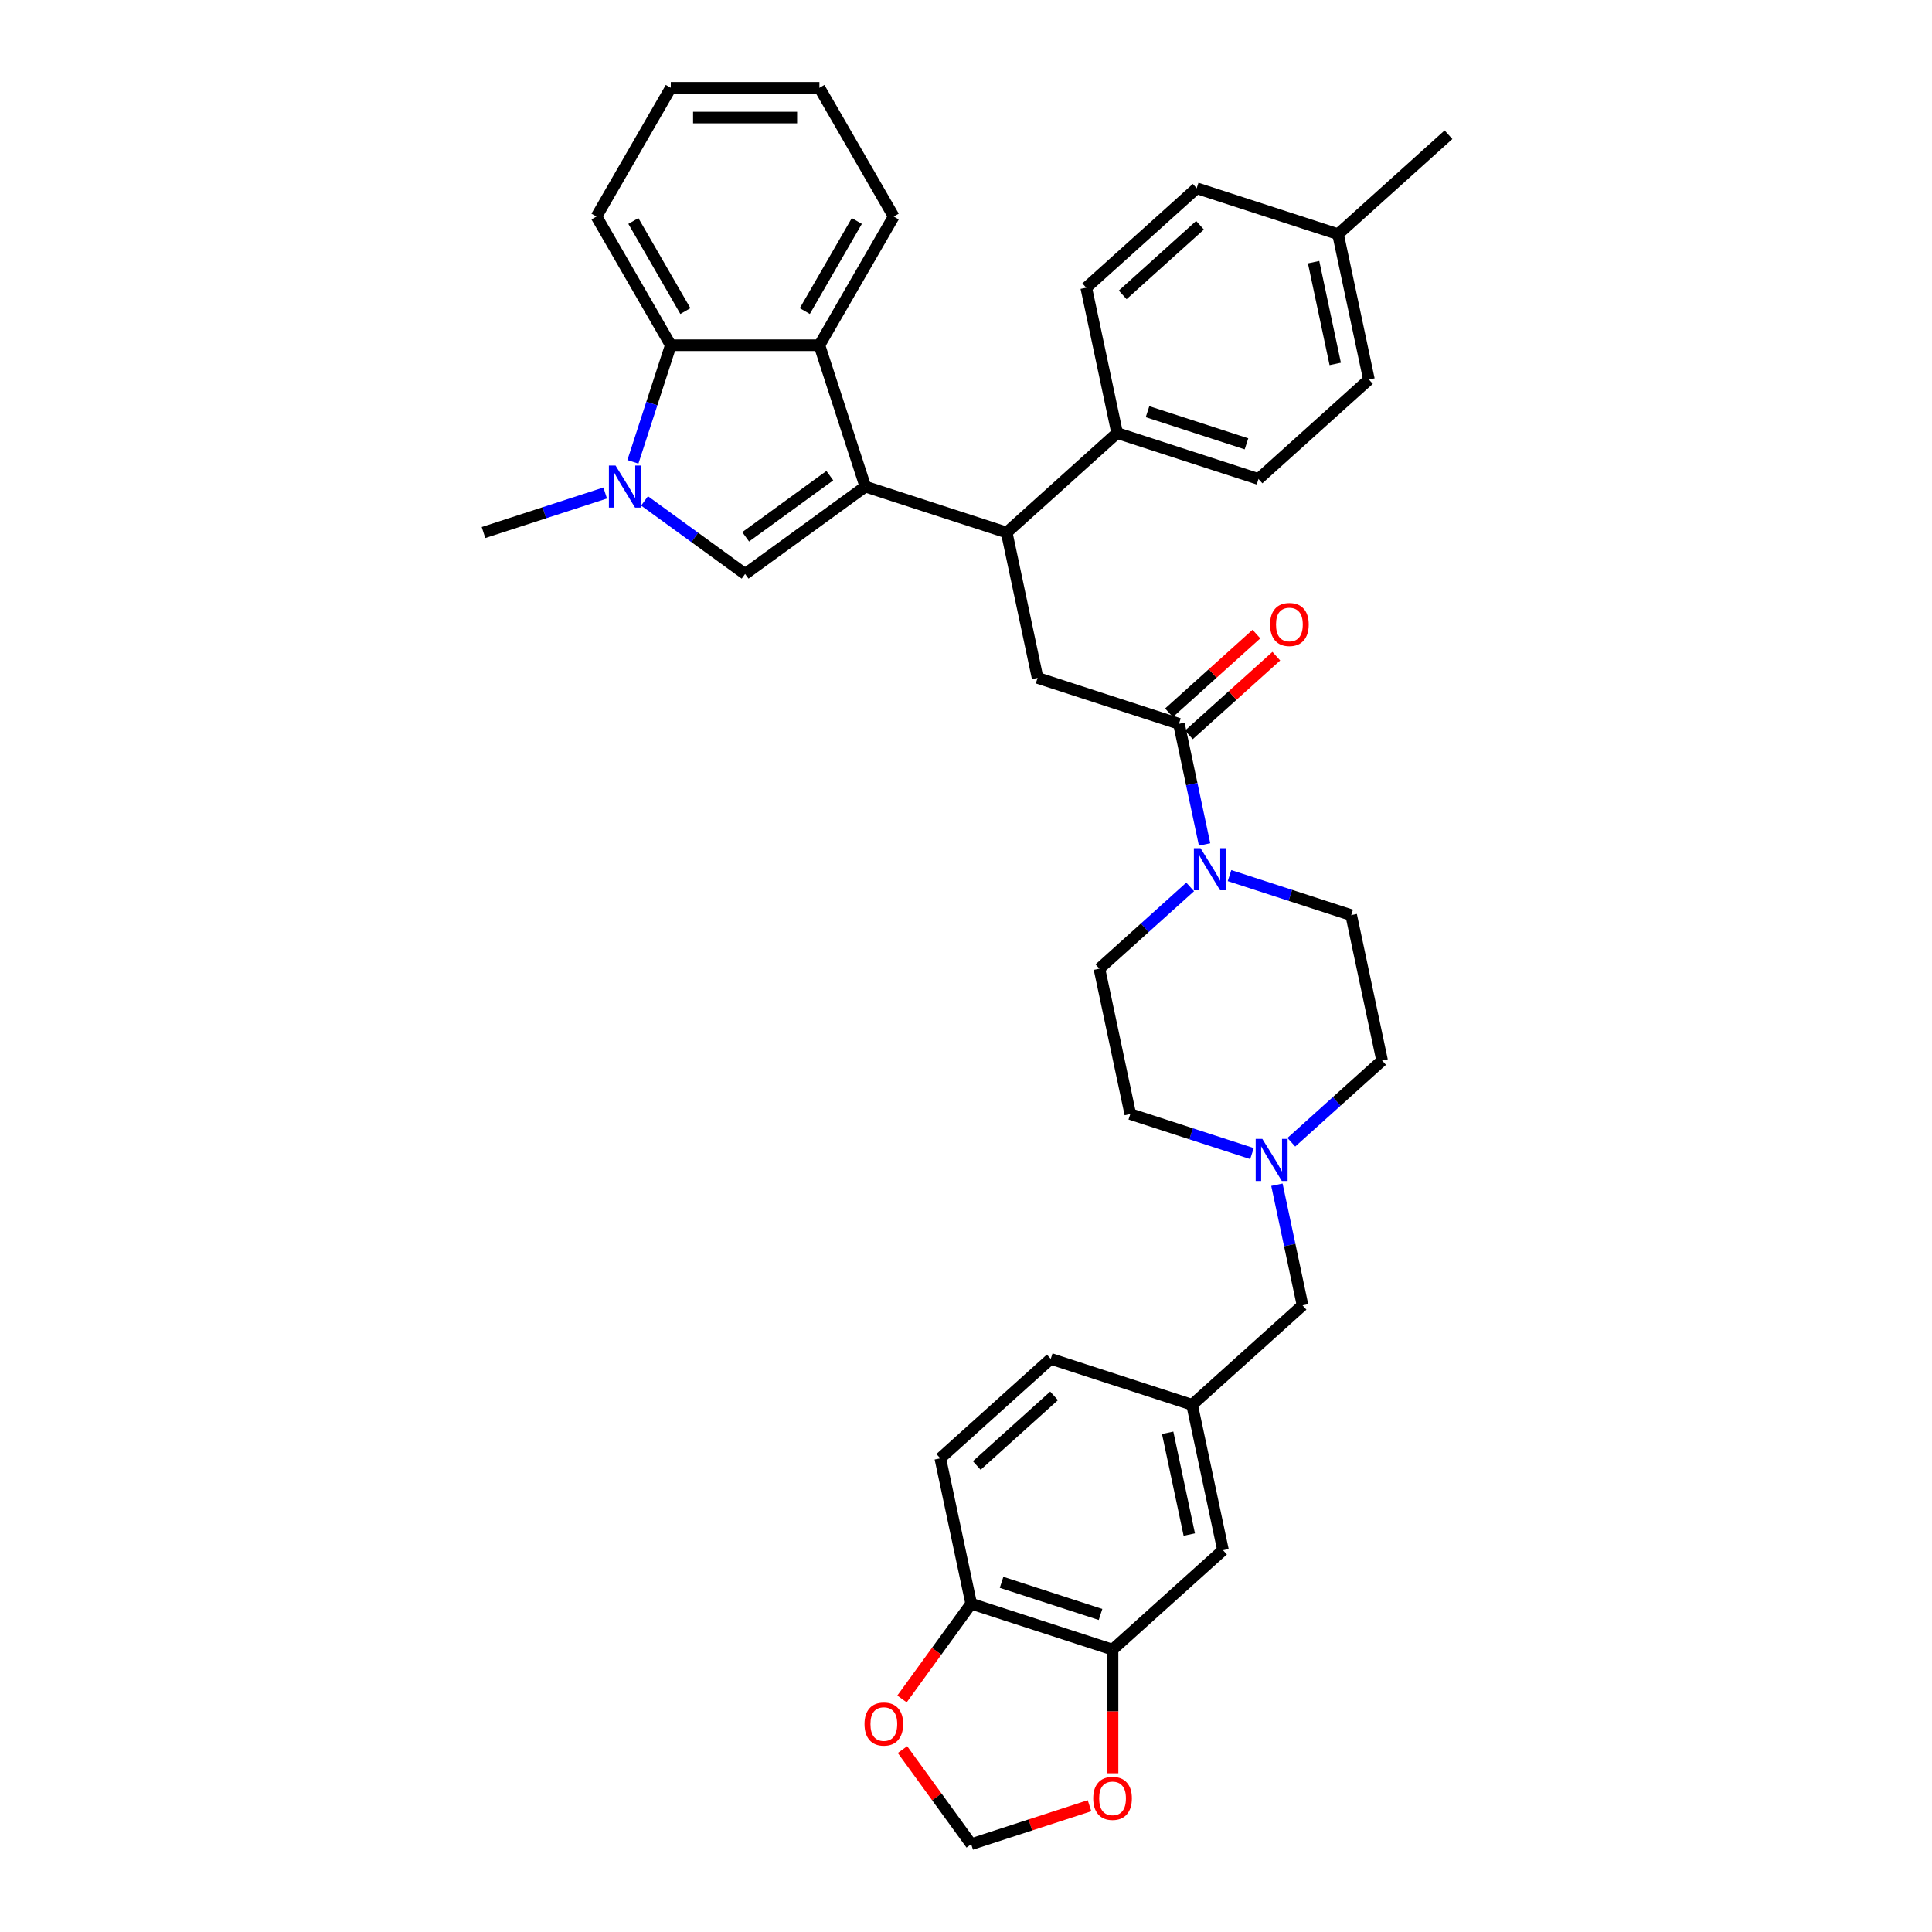 <?xml version='1.0' encoding='iso-8859-1'?>
<svg version='1.1' baseProfile='full'
              xmlns='http://www.w3.org/2000/svg'
                      xmlns:rdkit='http://www.rdkit.org/xml'
                      xmlns:xlink='http://www.w3.org/1999/xlink'
                  xml:space='preserve'
width='1000px' height='1000px' viewBox='0 0 1000 1000'>
<!-- END OF HEADER -->
<rect style='opacity:1.0;fill:#FFFFFF;stroke:none' width='1000' height='1000' x='0' y='0'> </rect>
<path class='bond-0' d='M 575.853,853.844 L 502.69,830.072' style='fill:none;fill-rule:evenodd;stroke:#000000;stroke-width:6px;stroke-linecap:butt;stroke-linejoin:miter;stroke-opacity:1' />
<path class='bond-0' d='M 569.633,835.646 L 518.419,819.005' style='fill:none;fill-rule:evenodd;stroke:#000000;stroke-width:6px;stroke-linecap:butt;stroke-linejoin:miter;stroke-opacity:1' />
<path class='bond-1' d='M 575.853,853.844 L 575.853,885.839' style='fill:none;fill-rule:evenodd;stroke:#000000;stroke-width:6px;stroke-linecap:butt;stroke-linejoin:miter;stroke-opacity:1' />
<path class='bond-1' d='M 575.853,885.839 L 575.853,917.834' style='fill:none;fill-rule:evenodd;stroke:#FF0000;stroke-width:6px;stroke-linecap:butt;stroke-linejoin:miter;stroke-opacity:1' />
<path class='bond-2' d='M 575.853,853.844 L 633.023,802.369' style='fill:none;fill-rule:evenodd;stroke:#000000;stroke-width:6px;stroke-linecap:butt;stroke-linejoin:miter;stroke-opacity:1' />
<path class='bond-3' d='M 610.22,374.655 L 616.855,405.871' style='fill:none;fill-rule:evenodd;stroke:#000000;stroke-width:6px;stroke-linecap:butt;stroke-linejoin:miter;stroke-opacity:1' />
<path class='bond-3' d='M 616.855,405.871 L 623.49,437.086' style='fill:none;fill-rule:evenodd;stroke:#0000FF;stroke-width:6px;stroke-linecap:butt;stroke-linejoin:miter;stroke-opacity:1' />
<path class='bond-4' d='M 615.367,380.372 L 637.99,360.002' style='fill:none;fill-rule:evenodd;stroke:#000000;stroke-width:6px;stroke-linecap:butt;stroke-linejoin:miter;stroke-opacity:1' />
<path class='bond-4' d='M 637.99,360.002 L 660.613,339.633' style='fill:none;fill-rule:evenodd;stroke:#FF0000;stroke-width:6px;stroke-linecap:butt;stroke-linejoin:miter;stroke-opacity:1' />
<path class='bond-4' d='M 605.072,368.938 L 627.695,348.569' style='fill:none;fill-rule:evenodd;stroke:#000000;stroke-width:6px;stroke-linecap:butt;stroke-linejoin:miter;stroke-opacity:1' />
<path class='bond-4' d='M 627.695,348.569 L 650.318,328.199' style='fill:none;fill-rule:evenodd;stroke:#FF0000;stroke-width:6px;stroke-linecap:butt;stroke-linejoin:miter;stroke-opacity:1' />
<path class='bond-5' d='M 610.22,374.655 L 537.056,350.883' style='fill:none;fill-rule:evenodd;stroke:#000000;stroke-width:6px;stroke-linecap:butt;stroke-linejoin:miter;stroke-opacity:1' />
<path class='bond-6' d='M 616.029,459.074 L 592.537,480.226' style='fill:none;fill-rule:evenodd;stroke:#0000FF;stroke-width:6px;stroke-linecap:butt;stroke-linejoin:miter;stroke-opacity:1' />
<path class='bond-6' d='M 592.537,480.226 L 569.045,501.378' style='fill:none;fill-rule:evenodd;stroke:#000000;stroke-width:6px;stroke-linecap:butt;stroke-linejoin:miter;stroke-opacity:1' />
<path class='bond-7' d='M 636.4,453.212 L 667.889,463.444' style='fill:none;fill-rule:evenodd;stroke:#0000FF;stroke-width:6px;stroke-linecap:butt;stroke-linejoin:miter;stroke-opacity:1' />
<path class='bond-7' d='M 667.889,463.444 L 699.378,473.675' style='fill:none;fill-rule:evenodd;stroke:#000000;stroke-width:6px;stroke-linecap:butt;stroke-linejoin:miter;stroke-opacity:1' />
<path class='bond-8' d='M 660.927,613.214 L 667.562,644.43' style='fill:none;fill-rule:evenodd;stroke:#0000FF;stroke-width:6px;stroke-linecap:butt;stroke-linejoin:miter;stroke-opacity:1' />
<path class='bond-8' d='M 667.562,644.43 L 674.197,675.646' style='fill:none;fill-rule:evenodd;stroke:#000000;stroke-width:6px;stroke-linecap:butt;stroke-linejoin:miter;stroke-opacity:1' />
<path class='bond-9' d='M 668.388,591.227 L 691.88,570.075' style='fill:none;fill-rule:evenodd;stroke:#0000FF;stroke-width:6px;stroke-linecap:butt;stroke-linejoin:miter;stroke-opacity:1' />
<path class='bond-9' d='M 691.88,570.075 L 715.372,548.923' style='fill:none;fill-rule:evenodd;stroke:#000000;stroke-width:6px;stroke-linecap:butt;stroke-linejoin:miter;stroke-opacity:1' />
<path class='bond-10' d='M 648.018,597.089 L 616.529,586.857' style='fill:none;fill-rule:evenodd;stroke:#0000FF;stroke-width:6px;stroke-linecap:butt;stroke-linejoin:miter;stroke-opacity:1' />
<path class='bond-10' d='M 616.529,586.857 L 585.039,576.626' style='fill:none;fill-rule:evenodd;stroke:#000000;stroke-width:6px;stroke-linecap:butt;stroke-linejoin:miter;stroke-opacity:1' />
<path class='bond-11' d='M 462.59,112.077 L 424.126,178.699' style='fill:none;fill-rule:evenodd;stroke:#000000;stroke-width:6px;stroke-linecap:butt;stroke-linejoin:miter;stroke-opacity:1' />
<path class='bond-11' d='M 443.496,114.377 L 416.571,161.013' style='fill:none;fill-rule:evenodd;stroke:#000000;stroke-width:6px;stroke-linecap:butt;stroke-linejoin:miter;stroke-opacity:1' />
<path class='bond-12' d='M 462.59,112.077 L 424.126,45.455' style='fill:none;fill-rule:evenodd;stroke:#000000;stroke-width:6px;stroke-linecap:butt;stroke-linejoin:miter;stroke-opacity:1' />
<path class='bond-13' d='M 308.733,112.077 L 347.197,178.699' style='fill:none;fill-rule:evenodd;stroke:#000000;stroke-width:6px;stroke-linecap:butt;stroke-linejoin:miter;stroke-opacity:1' />
<path class='bond-13' d='M 327.827,114.377 L 354.752,161.013' style='fill:none;fill-rule:evenodd;stroke:#000000;stroke-width:6px;stroke-linecap:butt;stroke-linejoin:miter;stroke-opacity:1' />
<path class='bond-14' d='M 308.733,112.077 L 347.197,45.455' style='fill:none;fill-rule:evenodd;stroke:#000000;stroke-width:6px;stroke-linecap:butt;stroke-linejoin:miter;stroke-opacity:1' />
<path class='bond-15' d='M 424.126,45.455 L 347.197,45.455' style='fill:none;fill-rule:evenodd;stroke:#000000;stroke-width:6px;stroke-linecap:butt;stroke-linejoin:miter;stroke-opacity:1' />
<path class='bond-15' d='M 412.587,60.84 L 358.736,60.84' style='fill:none;fill-rule:evenodd;stroke:#000000;stroke-width:6px;stroke-linecap:butt;stroke-linejoin:miter;stroke-opacity:1' />
<path class='bond-16' d='M 424.126,178.699 L 347.197,178.699' style='fill:none;fill-rule:evenodd;stroke:#000000;stroke-width:6px;stroke-linecap:butt;stroke-linejoin:miter;stroke-opacity:1' />
<path class='bond-17' d='M 424.126,178.699 L 447.898,251.863' style='fill:none;fill-rule:evenodd;stroke:#000000;stroke-width:6px;stroke-linecap:butt;stroke-linejoin:miter;stroke-opacity:1' />
<path class='bond-18' d='M 347.197,178.699 L 337.393,208.873' style='fill:none;fill-rule:evenodd;stroke:#000000;stroke-width:6px;stroke-linecap:butt;stroke-linejoin:miter;stroke-opacity:1' />
<path class='bond-18' d='M 337.393,208.873 L 327.589,239.046' style='fill:none;fill-rule:evenodd;stroke:#0000FF;stroke-width:6px;stroke-linecap:butt;stroke-linejoin:miter;stroke-opacity:1' />
<path class='bond-19' d='M 333.61,259.263 L 359.636,278.172' style='fill:none;fill-rule:evenodd;stroke:#0000FF;stroke-width:6px;stroke-linecap:butt;stroke-linejoin:miter;stroke-opacity:1' />
<path class='bond-19' d='M 359.636,278.172 L 385.662,297.08' style='fill:none;fill-rule:evenodd;stroke:#000000;stroke-width:6px;stroke-linecap:butt;stroke-linejoin:miter;stroke-opacity:1' />
<path class='bond-20' d='M 313.239,255.172 L 281.75,265.404' style='fill:none;fill-rule:evenodd;stroke:#0000FF;stroke-width:6px;stroke-linecap:butt;stroke-linejoin:miter;stroke-opacity:1' />
<path class='bond-20' d='M 281.75,265.404 L 250.261,275.635' style='fill:none;fill-rule:evenodd;stroke:#000000;stroke-width:6px;stroke-linecap:butt;stroke-linejoin:miter;stroke-opacity:1' />
<path class='bond-21' d='M 385.662,297.08 L 447.898,251.863' style='fill:none;fill-rule:evenodd;stroke:#000000;stroke-width:6px;stroke-linecap:butt;stroke-linejoin:miter;stroke-opacity:1' />
<path class='bond-21' d='M 385.954,277.85 L 429.519,246.198' style='fill:none;fill-rule:evenodd;stroke:#000000;stroke-width:6px;stroke-linecap:butt;stroke-linejoin:miter;stroke-opacity:1' />
<path class='bond-22' d='M 447.898,251.863 L 521.062,275.635' style='fill:none;fill-rule:evenodd;stroke:#000000;stroke-width:6px;stroke-linecap:butt;stroke-linejoin:miter;stroke-opacity:1' />
<path class='bond-23' d='M 521.062,275.635 L 537.056,350.883' style='fill:none;fill-rule:evenodd;stroke:#000000;stroke-width:6px;stroke-linecap:butt;stroke-linejoin:miter;stroke-opacity:1' />
<path class='bond-24' d='M 521.062,275.635 L 578.231,224.16' style='fill:none;fill-rule:evenodd;stroke:#000000;stroke-width:6px;stroke-linecap:butt;stroke-linejoin:miter;stroke-opacity:1' />
<path class='bond-25' d='M 578.231,224.16 L 651.395,247.932' style='fill:none;fill-rule:evenodd;stroke:#000000;stroke-width:6px;stroke-linecap:butt;stroke-linejoin:miter;stroke-opacity:1' />
<path class='bond-25' d='M 593.96,213.093 L 645.175,229.733' style='fill:none;fill-rule:evenodd;stroke:#000000;stroke-width:6px;stroke-linecap:butt;stroke-linejoin:miter;stroke-opacity:1' />
<path class='bond-26' d='M 578.231,224.16 L 562.237,148.912' style='fill:none;fill-rule:evenodd;stroke:#000000;stroke-width:6px;stroke-linecap:butt;stroke-linejoin:miter;stroke-opacity:1' />
<path class='bond-27' d='M 651.395,247.932 L 708.564,196.457' style='fill:none;fill-rule:evenodd;stroke:#000000;stroke-width:6px;stroke-linecap:butt;stroke-linejoin:miter;stroke-opacity:1' />
<path class='bond-28' d='M 708.564,196.457 L 692.57,121.209' style='fill:none;fill-rule:evenodd;stroke:#000000;stroke-width:6px;stroke-linecap:butt;stroke-linejoin:miter;stroke-opacity:1' />
<path class='bond-28' d='M 691.115,188.368 L 679.919,135.695' style='fill:none;fill-rule:evenodd;stroke:#000000;stroke-width:6px;stroke-linecap:butt;stroke-linejoin:miter;stroke-opacity:1' />
<path class='bond-29' d='M 692.57,121.209 L 619.406,97.436' style='fill:none;fill-rule:evenodd;stroke:#000000;stroke-width:6px;stroke-linecap:butt;stroke-linejoin:miter;stroke-opacity:1' />
<path class='bond-30' d='M 692.57,121.209 L 749.739,69.733' style='fill:none;fill-rule:evenodd;stroke:#000000;stroke-width:6px;stroke-linecap:butt;stroke-linejoin:miter;stroke-opacity:1' />
<path class='bond-31' d='M 619.406,97.436 L 562.237,148.912' style='fill:none;fill-rule:evenodd;stroke:#000000;stroke-width:6px;stroke-linecap:butt;stroke-linejoin:miter;stroke-opacity:1' />
<path class='bond-31' d='M 621.126,116.592 L 581.107,152.624' style='fill:none;fill-rule:evenodd;stroke:#000000;stroke-width:6px;stroke-linecap:butt;stroke-linejoin:miter;stroke-opacity:1' />
<path class='bond-32' d='M 502.69,830.072 L 484.781,854.721' style='fill:none;fill-rule:evenodd;stroke:#000000;stroke-width:6px;stroke-linecap:butt;stroke-linejoin:miter;stroke-opacity:1' />
<path class='bond-32' d='M 484.781,854.721 L 466.873,879.369' style='fill:none;fill-rule:evenodd;stroke:#FF0000;stroke-width:6px;stroke-linecap:butt;stroke-linejoin:miter;stroke-opacity:1' />
<path class='bond-33' d='M 502.69,830.072 L 486.695,754.824' style='fill:none;fill-rule:evenodd;stroke:#000000;stroke-width:6px;stroke-linecap:butt;stroke-linejoin:miter;stroke-opacity:1' />
<path class='bond-34' d='M 563.929,934.647 L 533.31,944.596' style='fill:none;fill-rule:evenodd;stroke:#FF0000;stroke-width:6px;stroke-linecap:butt;stroke-linejoin:miter;stroke-opacity:1' />
<path class='bond-34' d='M 533.31,944.596 L 502.69,954.545' style='fill:none;fill-rule:evenodd;stroke:#000000;stroke-width:6px;stroke-linecap:butt;stroke-linejoin:miter;stroke-opacity:1' />
<path class='bond-35' d='M 467.119,905.587 L 484.904,930.066' style='fill:none;fill-rule:evenodd;stroke:#FF0000;stroke-width:6px;stroke-linecap:butt;stroke-linejoin:miter;stroke-opacity:1' />
<path class='bond-35' d='M 484.904,930.066 L 502.69,954.545' style='fill:none;fill-rule:evenodd;stroke:#000000;stroke-width:6px;stroke-linecap:butt;stroke-linejoin:miter;stroke-opacity:1' />
<path class='bond-36' d='M 633.023,802.369 L 617.028,727.121' style='fill:none;fill-rule:evenodd;stroke:#000000;stroke-width:6px;stroke-linecap:butt;stroke-linejoin:miter;stroke-opacity:1' />
<path class='bond-36' d='M 615.574,794.281 L 604.378,741.607' style='fill:none;fill-rule:evenodd;stroke:#000000;stroke-width:6px;stroke-linecap:butt;stroke-linejoin:miter;stroke-opacity:1' />
<path class='bond-37' d='M 617.028,727.121 L 674.197,675.646' style='fill:none;fill-rule:evenodd;stroke:#000000;stroke-width:6px;stroke-linecap:butt;stroke-linejoin:miter;stroke-opacity:1' />
<path class='bond-38' d='M 617.028,727.121 L 543.865,703.349' style='fill:none;fill-rule:evenodd;stroke:#000000;stroke-width:6px;stroke-linecap:butt;stroke-linejoin:miter;stroke-opacity:1' />
<path class='bond-39' d='M 486.695,754.824 L 543.865,703.349' style='fill:none;fill-rule:evenodd;stroke:#000000;stroke-width:6px;stroke-linecap:butt;stroke-linejoin:miter;stroke-opacity:1' />
<path class='bond-39' d='M 505.566,758.537 L 545.584,722.504' style='fill:none;fill-rule:evenodd;stroke:#000000;stroke-width:6px;stroke-linecap:butt;stroke-linejoin:miter;stroke-opacity:1' />
<path class='bond-40' d='M 715.372,548.923 L 699.378,473.675' style='fill:none;fill-rule:evenodd;stroke:#000000;stroke-width:6px;stroke-linecap:butt;stroke-linejoin:miter;stroke-opacity:1' />
<path class='bond-41' d='M 585.039,576.626 L 569.045,501.378' style='fill:none;fill-rule:evenodd;stroke:#000000;stroke-width:6px;stroke-linecap:butt;stroke-linejoin:miter;stroke-opacity:1' />
<path  class='atom-2' d='M 621.399 439.01
L 628.538 450.549
Q 629.245 451.687, 630.384 453.749
Q 631.522 455.811, 631.584 455.934
L 631.584 439.01
L 634.476 439.01
L 634.476 460.796
L 631.492 460.796
L 623.829 448.18
Q 622.937 446.703, 621.983 445.01
Q 621.06 443.318, 620.783 442.795
L 620.783 460.796
L 617.952 460.796
L 617.952 439.01
L 621.399 439.01
' fill='#0000FF'/>
<path  class='atom-3' d='M 657.388 323.241
Q 657.388 318.01, 659.973 315.087
Q 662.558 312.163, 667.389 312.163
Q 672.22 312.163, 674.805 315.087
Q 677.39 318.01, 677.39 323.241
Q 677.39 328.534, 674.774 331.549
Q 672.159 334.534, 667.389 334.534
Q 662.589 334.534, 659.973 331.549
Q 657.388 328.565, 657.388 323.241
M 667.389 332.073
Q 670.712 332.073, 672.497 329.857
Q 674.313 327.611, 674.313 323.241
Q 674.313 318.964, 672.497 316.81
Q 670.712 314.625, 667.389 314.625
Q 664.066 314.625, 662.25 316.779
Q 660.466 318.933, 660.466 323.241
Q 660.466 327.642, 662.25 329.857
Q 664.066 332.073, 667.389 332.073
' fill='#FF0000'/>
<path  class='atom-4' d='M 653.387 589.505
L 660.526 601.044
Q 661.234 602.183, 662.373 604.245
Q 663.511 606.306, 663.573 606.429
L 663.573 589.505
L 666.465 589.505
L 666.465 611.291
L 663.48 611.291
L 655.818 598.675
Q 654.926 597.198, 653.972 595.505
Q 653.049 593.813, 652.772 593.29
L 652.772 611.291
L 649.941 611.291
L 649.941 589.505
L 653.387 589.505
' fill='#0000FF'/>
<path  class='atom-11' d='M 318.609 240.97
L 325.748 252.509
Q 326.456 253.647, 327.594 255.709
Q 328.733 257.771, 328.794 257.894
L 328.794 240.97
L 331.687 240.97
L 331.687 262.756
L 328.702 262.756
L 321.04 250.14
Q 320.148 248.662, 319.194 246.97
Q 318.271 245.278, 317.994 244.755
L 317.994 262.756
L 315.163 262.756
L 315.163 240.97
L 318.609 240.97
' fill='#0000FF'/>
<path  class='atom-25' d='M 565.853 930.835
Q 565.853 925.604, 568.437 922.68
Q 571.022 919.757, 575.853 919.757
Q 580.685 919.757, 583.269 922.68
Q 585.854 925.604, 585.854 930.835
Q 585.854 936.127, 583.239 939.143
Q 580.623 942.128, 575.853 942.128
Q 571.053 942.128, 568.437 939.143
Q 565.853 936.158, 565.853 930.835
M 575.853 939.666
Q 579.177 939.666, 580.961 937.451
Q 582.777 935.204, 582.777 930.835
Q 582.777 926.557, 580.961 924.403
Q 579.177 922.219, 575.853 922.219
Q 572.53 922.219, 570.715 924.373
Q 568.93 926.527, 568.93 930.835
Q 568.93 935.235, 570.715 937.451
Q 572.53 939.666, 575.853 939.666
' fill='#FF0000'/>
<path  class='atom-26' d='M 447.471 892.37
Q 447.471 887.139, 450.056 884.216
Q 452.641 881.293, 457.472 881.293
Q 462.303 881.293, 464.888 884.216
Q 467.473 887.139, 467.473 892.37
Q 467.473 897.663, 464.857 900.679
Q 462.242 903.663, 457.472 903.663
Q 452.672 903.663, 450.056 900.679
Q 447.471 897.694, 447.471 892.37
M 457.472 901.202
Q 460.795 901.202, 462.58 898.986
Q 464.396 896.74, 464.396 892.37
Q 464.396 888.093, 462.58 885.939
Q 460.795 883.754, 457.472 883.754
Q 454.149 883.754, 452.333 885.908
Q 450.549 888.062, 450.549 892.37
Q 450.549 896.771, 452.333 898.986
Q 454.149 901.202, 457.472 901.202
' fill='#FF0000'/>
</svg>
